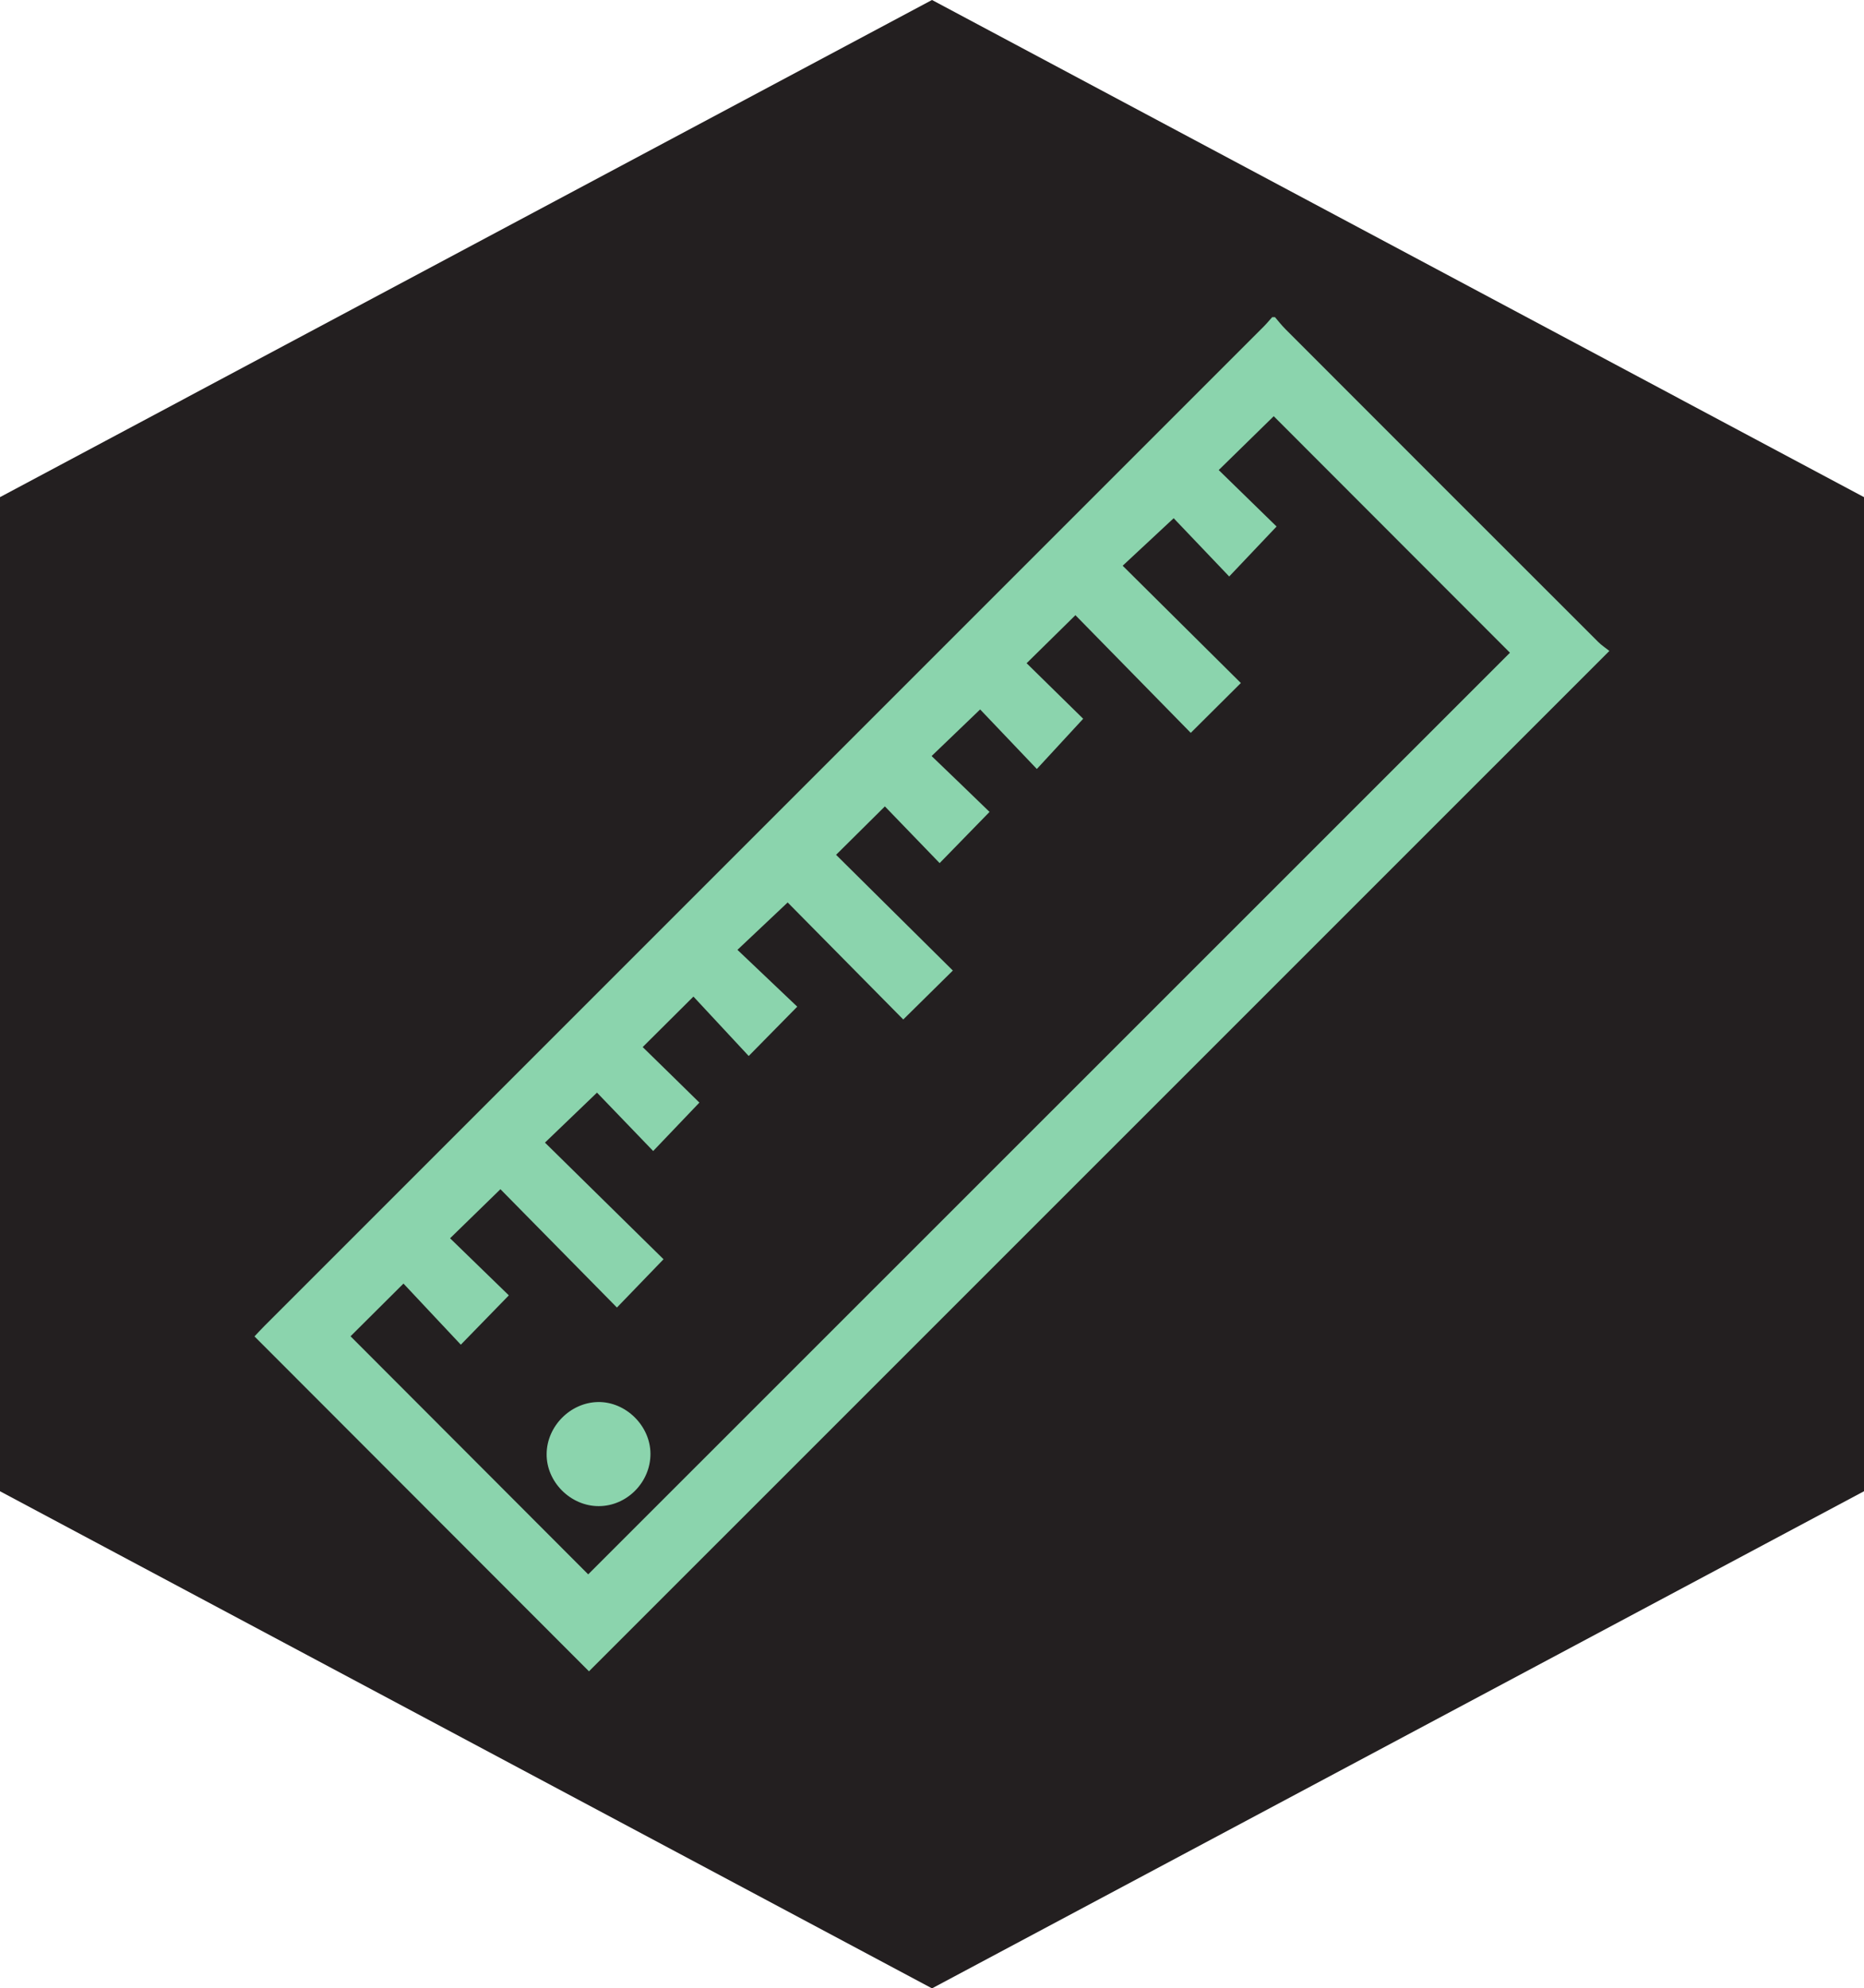 <svg xmlns="http://www.w3.org/2000/svg" id="Layer_2" data-name="Layer 2" viewBox="0 0 144 153.59"><defs><style>      .cls-1 {        fill: #8bd4ad;      }      .cls-2 {        fill: #231f20;      }    </style></defs><g id="Layer_1-2" data-name="Layer 1"><g><polygon class="cls-2" points="144 115.19 144 38.4 72 0 0 38.4 0 115.19 72 153.59 144 115.19"></polygon><g><path class="cls-1" d="M98.49,24.49c.27.32.53.65.82.94,8.05,8.06,16.1,16.11,24.16,24.16.27.27.6.48.86.69-26.38,26.38-52.63,52.63-78.83,78.82-8.55-8.56-17.16-17.18-25.84-25.87.18-.19.48-.52.79-.83,25.73-25.73,51.47-51.47,77.2-77.2.22-.22.42-.47.63-.7.07,0,.14,0,.21,0ZM76.46,62.7c-1.36,1.4-2.55,2.62-3.87,3.97-1.43-1.48-2.9-3-4.23-4.38-1.25,1.24-2.46,2.44-3.77,3.74,2.98,2.95,6.03,5.97,9.02,8.94-1.23,1.22-2.45,2.42-3.83,3.78-2.98-3.02-6.02-6.1-8.93-9.04-1.25,1.18-2.47,2.33-3.88,3.66,1.59,1.51,3.14,2.98,4.62,4.39-1.25,1.27-2.43,2.47-3.75,3.81-1.46-1.57-2.92-3.14-4.27-4.59-1.35,1.35-2.56,2.55-3.92,3.9,1.48,1.45,3.01,2.94,4.38,4.29-1.17,1.23-2.33,2.44-3.57,3.74-1.48-1.54-2.96-3.08-4.34-4.51-1.36,1.31-2.6,2.5-4.02,3.86,3.1,3.05,6.18,6.08,9.16,9.01-1.18,1.22-2.35,2.43-3.6,3.73-3.05-3.09-6.08-6.17-9-9.14-1.33,1.29-2.55,2.48-3.89,3.79,1.53,1.48,3.07,2.98,4.54,4.41-1.21,1.24-2.39,2.45-3.71,3.81-1.49-1.59-2.97-3.16-4.43-4.72-1.51,1.5-2.85,2.84-4.09,4.07,6.17,6.18,12.33,12.35,18.36,18.39,23.73-23.72,47.51-47.5,71.21-71.19-6.08-6.09-12.22-12.23-18.25-18.27-1.35,1.32-2.72,2.67-4.25,4.16,1.51,1.47,3.04,2.96,4.47,4.36-1.2,1.26-2.35,2.48-3.66,3.86-1.5-1.57-2.97-3.12-4.29-4.5-1.33,1.24-2.58,2.4-3.94,3.67,3.08,3.06,6.13,6.09,9.13,9.06-1.22,1.21-2.43,2.41-3.87,3.85-3-3.06-6.02-6.14-8.91-9.09-1.19,1.17-2.39,2.35-3.77,3.71,1.48,1.45,3,2.94,4.37,4.29-1.14,1.23-2.28,2.47-3.58,3.88-1.52-1.59-2.99-3.14-4.38-4.6-1.28,1.23-2.49,2.39-3.75,3.6,1.55,1.49,3.07,2.95,4.48,4.32Z"></path><path class="cls-1" d="M50.25,112.29c.01,2.2-1.82,4.05-4,4.05-2.18,0-4.05-1.88-4.02-4.04.02-2.13,1.83-3.96,3.96-4,2.15-.04,4.05,1.83,4.06,3.99Z"></path></g></g></g></svg>